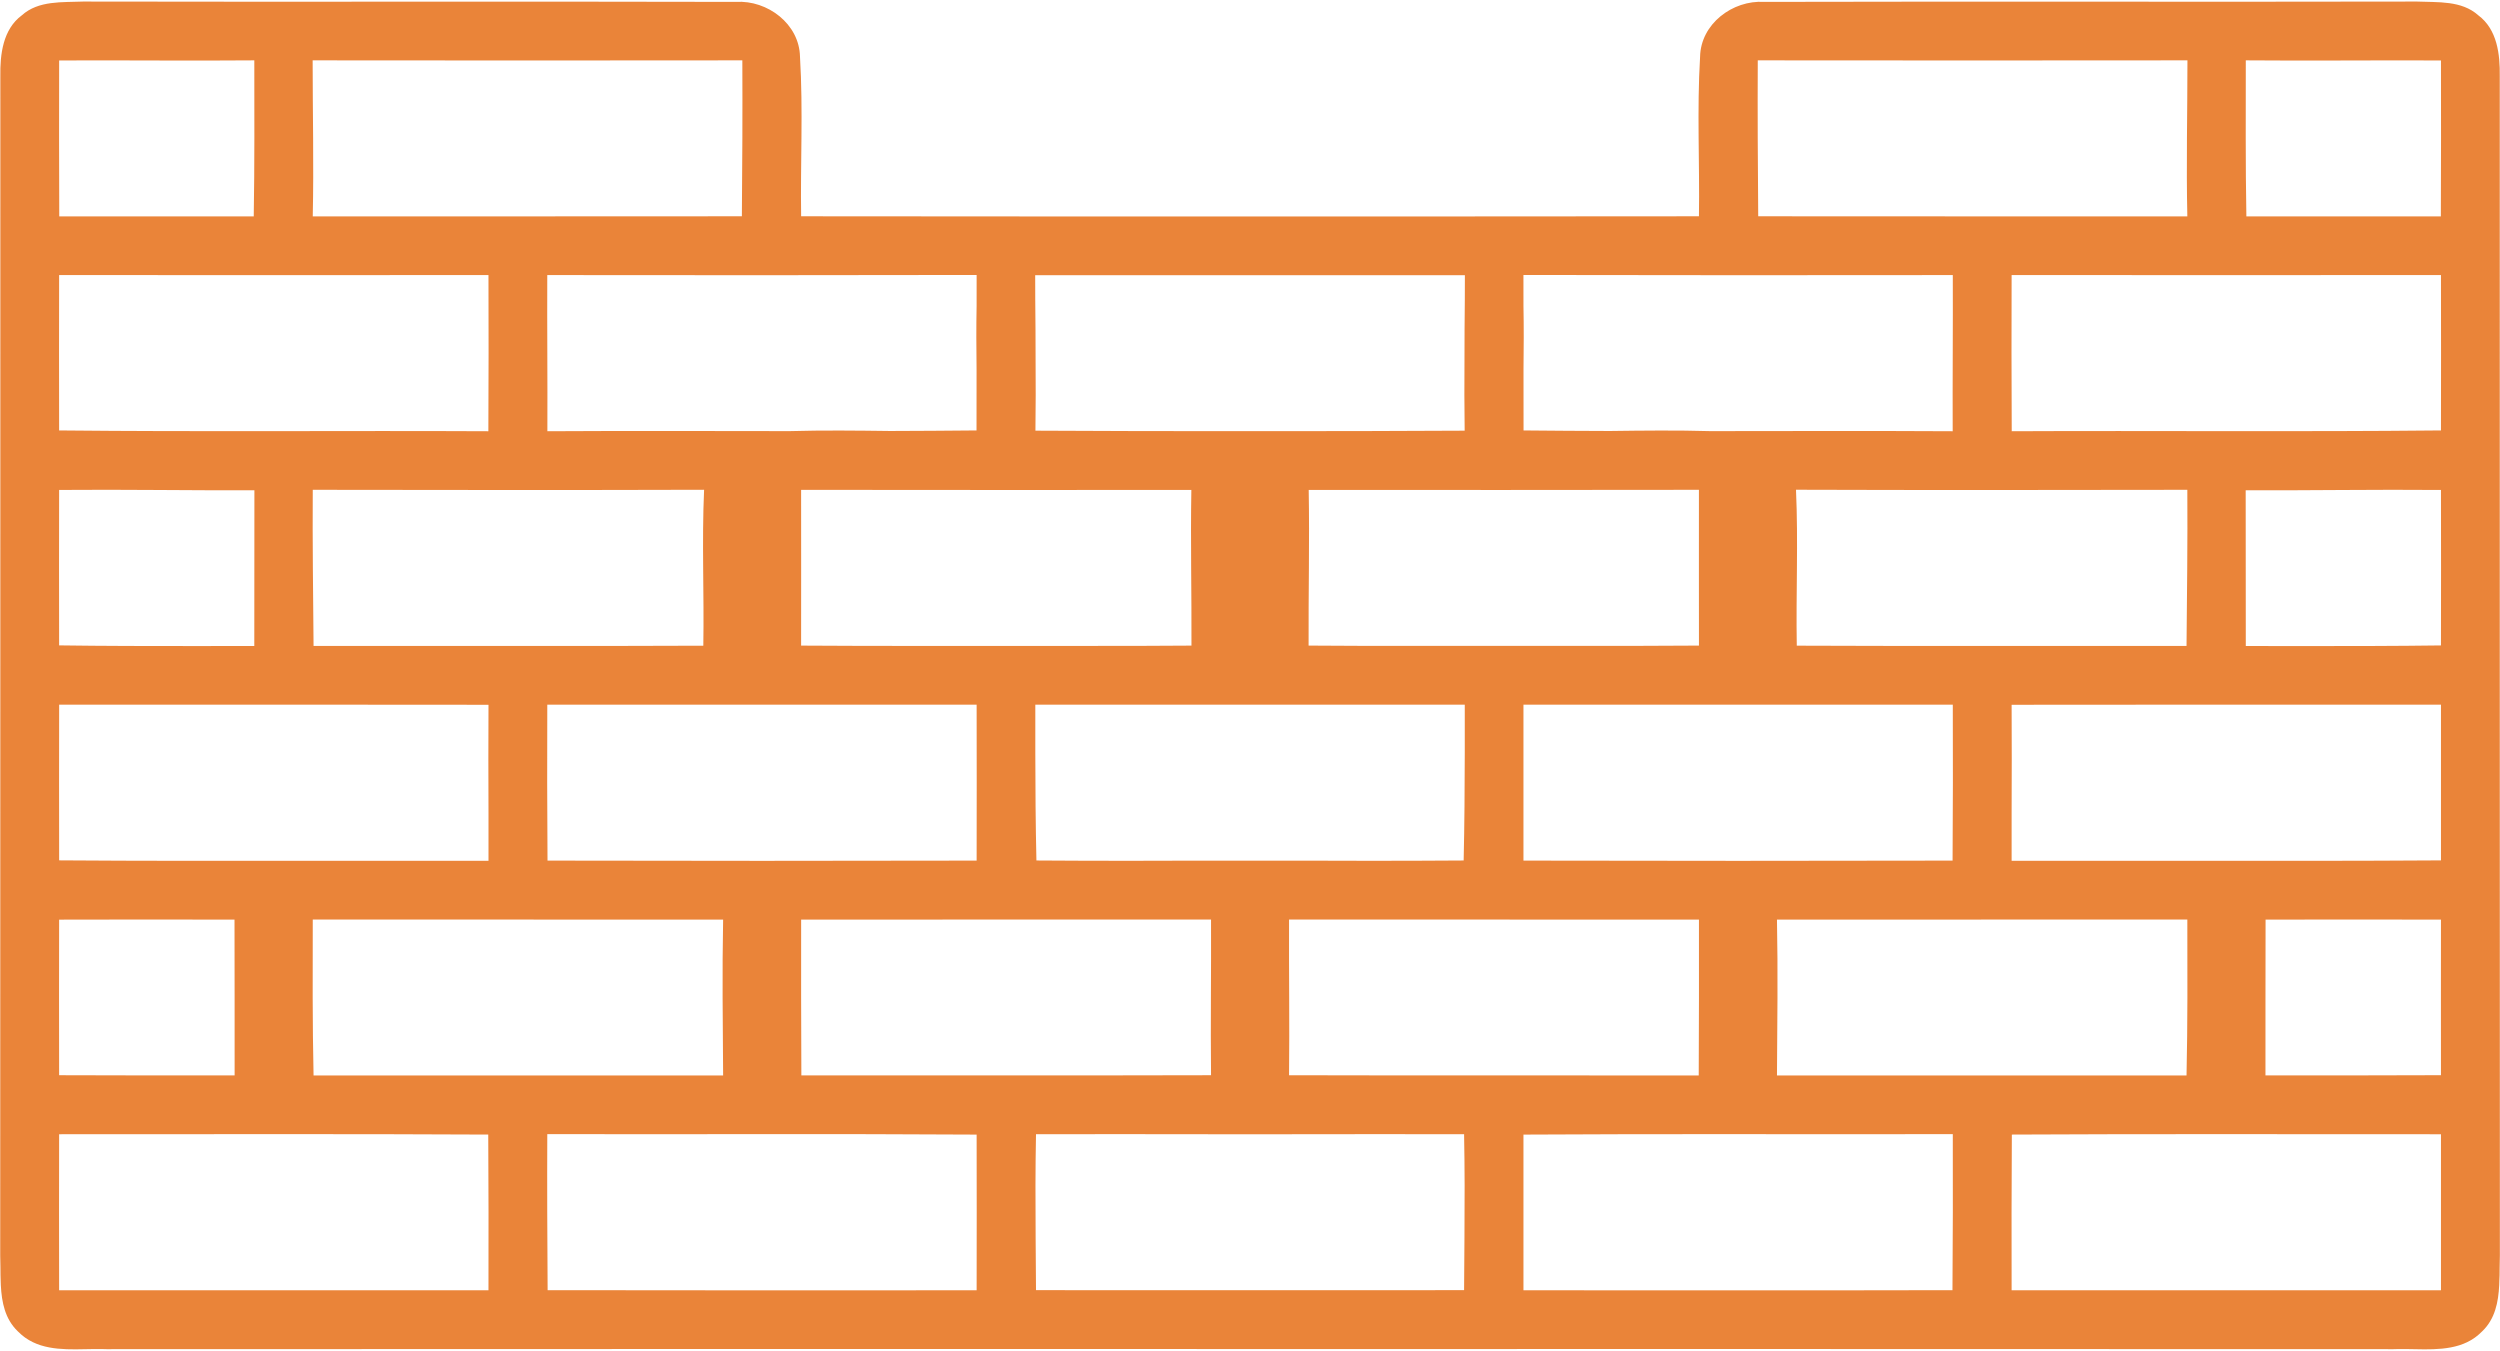 <?xml version="1.0" encoding="UTF-8" standalone="no"?><svg xmlns="http://www.w3.org/2000/svg" xmlns:xlink="http://www.w3.org/1999/xlink" fill="#ea8439" height="607.3" preserveAspectRatio="xMidYMid meet" version="1" viewBox="-0.1 -0.7 1123.4 607.3" width="1123.4" zoomAndPan="magnify"><g id="change1_1"><path d="M1123.11,572.28c0.02-1.21,0.03-2.41,0.03-3.6c0.01-1.78,0.03-3.55,0.1-5.26c0-0.12,0-0.24,0-0.36c0,0,0,0,0,0 c0-0.1,0-0.21,0-0.31c-0.1-176.41,0-352.77-0.05-529.18c0.15-9.82-1.13-21.08-9.66-27.4c-7.51-6.73-18.2-5.76-27.55-6.17 C988.2,0.21,890.42-0.1,792.64,0.15c-14.19-0.87-28.53,9.92-28.79,24.68c-1.44,23.85-0.15,47.81-0.51,71.66 c-67.25,0.11-134.49,0.05-201.72,0.07c-67.23-0.02-134.47,0.04-201.72-0.07c-0.36-23.85,0.93-47.81-0.51-71.66 c-0.26-14.75-14.6-25.55-28.79-24.68C232.82-0.1,135.05,0.21,37.27,0C27.91,0.41,17.22-0.57,9.72,6.17 c-8.53,6.32-9.82,17.58-9.66,27.4C0,209.98,0.1,386.34,0,562.75c0,0.1,0,0.21,0,0.31c0,0,0,0,0,0c0,0.12,0,0.24,0,0.36 c0.07,1.71,0.09,3.48,0.1,5.26c0.01,1.2,0.02,2.39,0.03,3.6c0.01,0.8,0.05,1.59,0.07,2.39c0.02,0.71,0.03,1.43,0.07,2.14 c0.4,7.68,1.85,15.18,7.64,20.74c0.02,0.03,0.05,0.04,0.07,0.07c0.01,0.01,0.02,0.02,0.03,0.03c0.04,0.04,0.08,0.06,0.12,0.1 c0.81,0.83,1.67,1.56,2.55,2.23c0.2,0.15,0.39,0.3,0.59,0.44c8.65,6.14,20.11,5.24,30.68,5.09c1.25,0,2.49,0,3.74,0 c0.69,0.01,1.37,0.02,2.05,0.05c171.3-0.08,342.58-0.08,513.86-0.06c171.28-0.01,342.57-0.01,513.86,0.06 c0.67-0.03,1.36-0.04,2.05-0.05c1.25,0,2.49,0,3.74,0c10.58,0.14,22.03,1.05,30.68-5.09c0.2-0.14,0.4-0.29,0.59-0.44 c0.88-0.67,1.74-1.4,2.56-2.24c0.04-0.04,0.08-0.06,0.11-0.1c0.01-0.01,0.02-0.02,0.03-0.03c0.02-0.03,0.05-0.05,0.08-0.07 c5.79-5.56,7.24-13.06,7.64-20.74c0.04-0.71,0.05-1.43,0.07-2.14C1123.06,573.88,1123.09,573.08,1123.11,572.28z M684.48,579.1 c0.05-23.32-0.05-46.64,0-69.96c64.31-0.41,128.62-0.05,192.93-0.21c0.1,23.34,0,46.73-0.15,70.12 c-32.13,0.08-64.25,0.09-96.38,0.08C748.74,579.13,716.61,579.1,684.48,579.1z M561.62,579.07c-32.07,0-64.13,0.03-96.18-0.03 c-0.17-15.71-0.19-31.4-0.24-47.09c0.05-7.66,0.06-15.32,0.24-22.98c13.25-0.04,26.5-0.04,39.75-0.03 c18.72,0.06,37.44,0.08,56.15,0.06c0.09,0,0.19,0,0.28,0s0.19,0,0.28,0c18.72,0.02,37.43,0,56.15-0.06 c13.25-0.01,26.5-0.01,39.75,0.03c0.18,7.66,0.19,15.32,0.24,22.98c-0.05,15.69-0.07,31.38-0.24,47.09 C625.75,579.1,593.69,579.07,561.62,579.07z M342.36,579.13c-32.13,0.01-64.25-0.01-96.38-0.08c-0.15-23.39-0.26-46.78-0.15-70.12 c64.31,0.15,128.62-0.21,192.93,0.21c0.05,23.34,0.05,46.63,0,69.96C406.64,579.1,374.5,579.13,342.36,579.13z M140.44,219.4 c58.62,0.09,117.24,0.16,175.85-0.02c-1.05,23.32,0.05,46.74-0.35,70.07c-24.98,0.09-49.97,0.14-74.95,0.12 c-33.4-0.03-66.79-0.03-100.19-0.01C140.6,266.17,140.29,242.79,140.44,219.4z M438.76,315.95c0.05,23.34,0.05,46.68,0,70.07 c-64.26,0.15-128.57,0.15-192.83,0c-0.15-23.39-0.21-46.73-0.1-70.07C310.14,315.95,374.45,315.95,438.76,315.95z M544.09,412.49 c0.1,23.29-0.25,46.63,0,69.97c-61.37,0.17-122.71,0.04-184.09,0.09c-0.1-23.34-0.15-46.68-0.1-70.02 C421.3,412.49,482.69,412.53,544.09,412.49z M507.13,386.11c-13.83-0.01-27.66-0.03-41.5-0.14c-0.38-16.12-0.47-32.24-0.5-48.36 c-0.01-7.22-0.04-14.44,0-21.66c64.34,0,128.64,0,192.98,0c0.03,7.22,0.01,14.44,0,21.66c-0.04,16.12-0.12,32.24-0.5,48.36 c-13.83,0.11-27.67,0.13-41.5,0.14c-18.16-0.07-36.33-0.08-54.49-0.05C543.46,386.03,525.3,386.04,507.13,386.11z M579.15,412.49 c61.4,0.04,122.79,0,184.19,0.05c0.05,23.34,0,46.68-0.1,70.02c-61.38-0.05-122.71,0.07-184.09-0.09 C579.41,459.12,579.05,435.78,579.15,412.49z M877.41,315.95c0.1,23.34,0.05,46.68-0.1,70.07c-64.26,0.15-128.57,0.15-192.83,0 c0-23.36,0-46.71,0-70.07C748.79,315.95,813.1,315.95,877.41,315.95z M1035.48,289.62c-8.8-0.01-17.61-0.02-26.41-0.03 c-0.05-23.32,0-46.65-0.05-69.97c29.25,0.1,58.5-0.41,87.75-0.15c0.05,23.29,0.05,46.57,0,69.86 C1076.36,289.61,1055.92,289.62,1035.48,289.62z M903.89,193.08c-0.15-23.44-0.1-46.78-0.05-70.17c64.31,0.05,128.62,0,192.93,0 c0.05,23.29,0.05,46.52,0,69.81C1032.46,193.39,968.2,192.78,903.89,193.08z M982.8,219.4c0.15,23.38-0.15,46.77-0.36,70.15 c-33.4-0.01-66.8-0.01-100.19,0.01c-24.98,0.02-49.97-0.03-74.95-0.12c-0.4-23.32,0.7-46.74-0.35-70.07 C865.56,219.56,924.18,219.5,982.8,219.4z M763.34,289.4c-9.72,0.05-19.44,0.12-29.17,0.13c-16.76-0.01-33.53-0.01-50.29,0.01 c-23.46-0.02-46.91-0.04-70.36-0.01c-8.53-0.02-17.06-0.08-25.59-0.13c-0.1-23.33,0.46-46.62,0.05-69.95 c58.42,0.05,116.88,0.03,175.35-0.05C763.39,242.74,763.24,266.07,763.34,289.4z M658.16,122.97c0.01,3.71-0.01,7.43-0.03,11.14 c-0.09,8.92-0.16,17.85-0.15,26.78c-0.06,10.65-0.09,21.29,0.08,31.94c-32.14,0.21-64.28,0.22-96.44,0.2 c-32.15,0.02-64.3,0.01-96.44-0.2c0.16-10.64,0.14-21.27,0.07-31.91c0.01-8.94-0.06-17.88-0.15-26.81 c-0.01-3.71-0.04-7.43-0.03-11.14c32.17-0.03,64.36-0.01,96.54-0.01C593.81,122.95,625.99,122.94,658.16,122.97z M535.25,219.46 c-0.41,23.33,0.15,46.62,0.05,69.95c-8.53,0.05-17.06,0.11-25.59,0.13c-23.45-0.03-46.9-0.02-70.36,0.01 c-16.76-0.02-33.52-0.02-50.29-0.01c-9.72-0.02-19.44-0.08-29.17-0.13c0.1-23.33-0.05-46.66,0-69.99 C418.37,219.49,476.83,219.5,535.25,219.46z M219.41,316c-0.11,16.21-0.05,32.41,0,48.62c-0.01,7.17,0.02,14.33,0,21.5 c-0.02,0-0.03,0-0.05,0c-20.29-0.05-40.59-0.04-60.88-0.02c-25.11-0.01-50.23,0.01-75.33,0.02c-18.89-0.02-37.78-0.07-56.67-0.21 c-0.05-23.34-0.05-46.63,0-69.97C90.78,315.95,155.1,315.9,219.41,316z M105.28,412.54c0,23.34,0.1,46.67,0.05,70.01 c-26.29,0.03-52.56,0-78.86-0.09c-0.05-23.29-0.05-46.63,0-69.91C52.71,412.45,79,412.5,105.28,412.54z M26.47,508.98 c64.26,0.05,128.57-0.21,192.83,0.15c0.15,23.29,0.15,46.63,0.1,69.96c-64.31,0-128.62,0.05-192.93,0 C26.42,555.71,26.42,532.32,26.47,508.98z M140.8,482.56c-0.51-23.34-0.41-46.73-0.36-70.07c61.5,0.05,122.95,0.01,184.4,0.05 c-0.46,23.32-0.15,46.7,0,70.02c-21.49,0-42.98,0.02-64.46,0.02C220.51,482.58,180.66,482.59,140.8,482.56z M798.4,482.56 c0.15-23.32,0.46-46.7,0-70.02c61.45-0.04,122.9,0,184.4-0.05c0.05,23.34,0.15,46.73-0.36,70.07c-39.85,0.03-79.71,0.02-119.57,0.02 C841.38,482.58,819.89,482.56,798.4,482.56z M903.94,509.13c64.26-0.36,128.57-0.1,192.83-0.15c0.05,23.37-0.05,46.75,0,70.12 c-64.29,0-128.64,0-192.93,0C903.79,555.76,903.79,532.42,903.94,509.13z M1017.91,482.55c-0.05-23.34,0.05-46.67,0.05-70.01 c26.28-0.04,52.57-0.09,78.81,0c0,23.3-0.05,46.61,0,69.91C1070.47,482.55,1044.2,482.57,1017.91,482.55z M1040.1,386.12 c-25.11-0.01-50.22-0.03-75.33-0.02c-20.29-0.02-40.59-0.03-60.88,0.02c-0.02,0-0.03,0-0.05,0c-0.02-7.19,0.01-14.37,0-21.55 c0.05-16.19,0.11-32.38,0-48.57c64.31-0.1,128.62-0.05,192.93-0.05c0,23.3,0,46.61,0,69.97 C1077.88,386.05,1058.99,386.1,1040.1,386.12z M1009.07,26.42c29.25,0.26,58.45-0.1,87.7,0.05c0.05,23.34,0.05,46.68-0.05,70.07 c-29.15,0-58.3,0-87.39,0C1008.91,73.15,1009.07,49.81,1009.07,26.42z M789.77,26.42c64.36,0.1,128.72,0.05,193.08,0 c0,23.39-0.57,46.73-0.05,70.12c-64.26-0.05-128.52,0.05-192.83-0.05C789.77,73.1,789.66,49.76,789.77,26.42z M877.41,122.91 c0.1,23.39-0.15,46.78-0.05,70.17c-36.29-0.2-72.59-0.08-108.9-0.05c-15.03-0.43-30.08-0.26-45.13-0.06 c-12.94-0.05-25.87-0.1-38.81-0.25c-0.02-9.16-0.01-18.33-0.02-27.49c0.11-9.48,0.17-18.96-0.02-28.42c0-4.65-0.02-9.3-0.01-13.95 C748.79,123.02,813.1,122.97,877.41,122.91z M438.76,122.86c0.01,4.65-0.01,9.29-0.01,13.94c-0.19,9.47-0.13,18.95-0.02,28.43 c-0.01,9.16,0,18.33-0.02,27.49c-12.93,0.14-25.87,0.2-38.81,0.25c-15.05-0.19-30.1-0.37-45.13,0.06 c-36.3-0.03-72.61-0.16-108.9,0.05c0.1-23.39-0.15-46.78-0.05-70.17C310.14,122.97,374.45,123.02,438.76,122.86z M333.48,26.42 c0.1,23.34,0,46.68-0.21,70.07c-64.31,0.1-128.57,0-192.83,0.05c0.51-23.39-0.05-46.73-0.05-70.12 C204.75,26.47,269.12,26.53,333.48,26.42z M114.18,26.42c0,23.39,0.15,46.73-0.26,70.12c-29.1,0-58.24,0-87.39,0 c-0.1-23.39-0.1-46.73-0.05-70.07C55.73,26.32,84.92,26.68,114.18,26.42z M26.47,122.91c64.31,0,128.62,0.05,192.93,0 c0.05,23.39,0.1,46.73-0.05,70.17c-64.31-0.31-128.57,0.31-192.88-0.36C26.42,169.44,26.42,146.2,26.47,122.91z M26.47,219.46 c29.25-0.26,58.5,0.26,87.75,0.15c-0.05,23.33,0,46.65-0.05,69.97c-8.8,0.01-17.61,0.02-26.41,0.03c-20.44,0-40.88-0.01-61.29-0.3 C26.42,266.03,26.42,242.74,26.47,219.46z" fill="inherit"/></g></svg>
